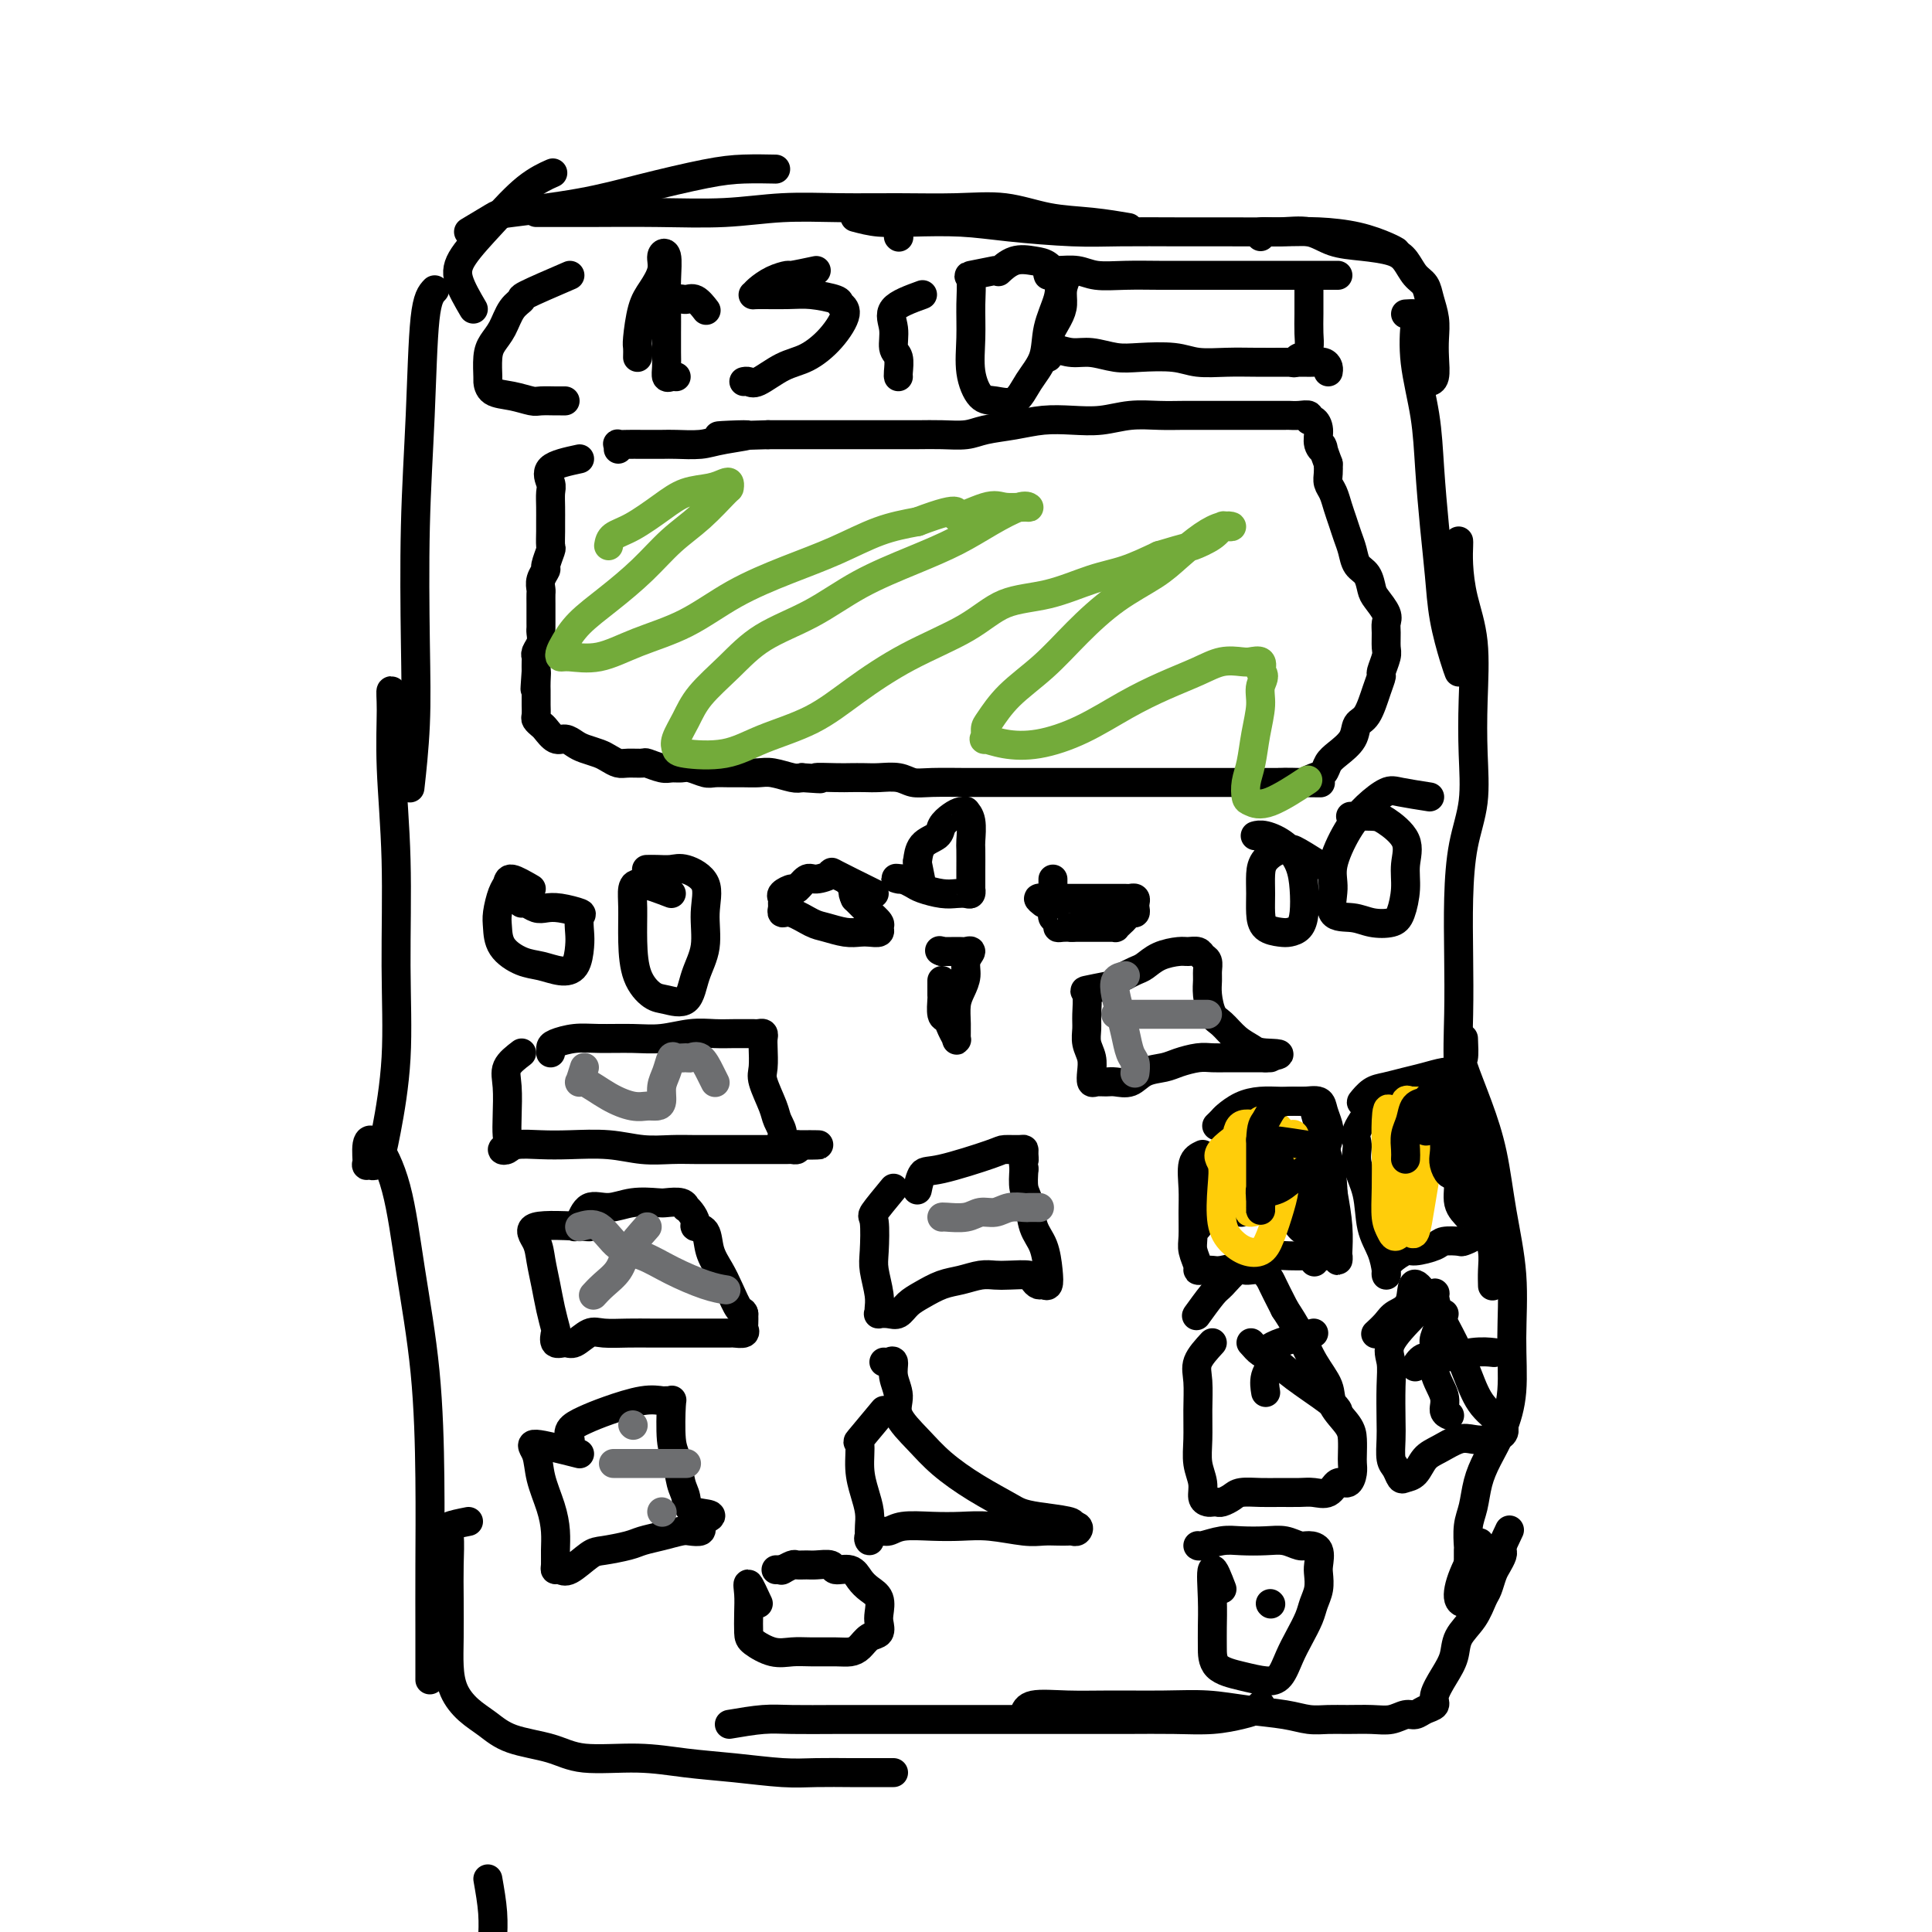 <svg viewBox='0 0 400 400' version='1.1' xmlns='http://www.w3.org/2000/svg' xmlns:xlink='http://www.w3.org/1999/xlink'><g fill='none' stroke='#000000' stroke-width='6' stroke-linecap='round' stroke-linejoin='round'><path d='M90,60c-0.762,0.804 -1.524,1.608 -2,6c-0.476,4.392 -0.667,12.373 -1,20c-0.333,7.627 -0.807,14.900 -1,23c-0.193,8.100 -0.103,17.027 0,24c0.103,6.973 0.220,11.993 0,17c-0.220,5.007 -0.777,10.002 -1,12c-0.223,1.998 -0.111,0.999 0,0'/><path d='M82,158c0.115,-4.141 0.231,-8.283 0,-11c-0.231,-2.717 -0.808,-4.010 -1,-4c-0.192,0.010 0.003,1.324 0,4c-0.003,2.676 -0.203,6.713 0,12c0.203,5.287 0.809,11.824 1,19c0.191,7.176 -0.033,14.990 0,22c0.033,7.010 0.325,13.217 0,19c-0.325,5.783 -1.265,11.144 -2,15c-0.735,3.856 -1.265,6.208 -2,7c-0.735,0.792 -1.677,0.023 -2,0c-0.323,-0.023 -0.029,0.699 0,0c0.029,-0.699 -0.206,-2.821 0,-4c0.206,-1.179 0.854,-1.416 2,0c1.146,1.416 2.790,4.483 4,9c1.210,4.517 1.984,10.483 3,17c1.016,6.517 2.272,13.586 3,21c0.728,7.414 0.927,15.172 1,22c0.073,6.828 0.020,12.727 0,18c-0.020,5.273 -0.005,9.920 0,14c0.005,4.080 0.002,7.594 0,9c-0.002,1.406 -0.001,0.703 0,0'/><path d='M101,389c0.422,2.400 0.844,4.800 1,7c0.156,2.200 0.044,4.200 0,5c-0.044,0.800 -0.022,0.400 0,0'/><path d='M98,64c-1.245,-2.132 -2.491,-4.263 -3,-6c-0.509,-1.737 -0.283,-3.079 1,-5c1.283,-1.921 3.622,-4.422 6,-7c2.378,-2.578 4.794,-5.232 7,-7c2.206,-1.768 4.202,-2.648 5,-3c0.798,-0.352 0.399,-0.176 0,0'/><path d='M97,48c2.004,-1.197 4.008,-2.394 5,-3c0.992,-0.606 0.972,-0.621 4,-1c3.028,-0.379 9.103,-1.121 14,-2c4.897,-0.879 8.616,-1.896 13,-3c4.384,-1.104 9.433,-2.296 13,-3c3.567,-0.704 5.653,-0.920 8,-1c2.347,-0.080 4.956,-0.023 6,0c1.044,0.023 0.522,0.011 0,0'/><path d='M111,44c0.158,-0.002 0.315,-0.004 2,0c1.685,0.004 4.896,0.015 9,0c4.104,-0.015 9.099,-0.057 14,0c4.901,0.057 9.707,0.212 14,0c4.293,-0.212 8.073,-0.791 12,-1c3.927,-0.209 8.000,-0.049 12,0c4.000,0.049 7.929,-0.012 12,0c4.071,0.012 8.286,0.098 12,0c3.714,-0.098 6.926,-0.380 10,0c3.074,0.380 6.010,1.421 9,2c2.990,0.579 6.036,0.694 9,1c2.964,0.306 5.847,0.802 7,1c1.153,0.198 0.577,0.099 0,0'/><path d='M177,45c1.567,0.417 3.133,0.833 5,1c1.867,0.167 4.033,0.083 7,0c2.967,-0.083 6.734,-0.166 10,0c3.266,0.166 6.031,0.580 10,1c3.969,0.420 9.144,0.845 13,1c3.856,0.155 6.394,0.041 10,0c3.606,-0.041 8.279,-0.009 12,0c3.721,0.009 6.488,-0.005 10,0c3.512,0.005 7.768,0.030 11,0c3.232,-0.030 5.441,-0.113 8,0c2.559,0.113 5.470,0.422 8,1c2.530,0.578 4.681,1.425 6,2c1.319,0.575 1.805,0.879 2,1c0.195,0.121 0.097,0.061 0,0'/><path d='M261,49c-0.302,-0.437 -0.603,-0.874 0,-1c0.603,-0.126 2.111,0.060 4,0c1.889,-0.060 4.158,-0.365 6,0c1.842,0.365 3.256,1.400 5,2c1.744,0.600 3.819,0.765 6,1c2.181,0.235 4.468,0.540 6,1c1.532,0.460 2.309,1.074 3,2c0.691,0.926 1.295,2.166 2,3c0.705,0.834 1.509,1.264 2,2c0.491,0.736 0.668,1.777 1,3c0.332,1.223 0.817,2.629 1,4c0.183,1.371 0.063,2.707 0,4c-0.063,1.293 -0.068,2.542 0,4c0.068,1.458 0.211,3.123 0,4c-0.211,0.877 -0.774,0.965 -1,1c-0.226,0.035 -0.113,0.018 0,0'/><path d='M291,65c0.831,-0.055 1.662,-0.110 2,0c0.338,0.110 0.185,0.385 0,2c-0.185,1.615 -0.400,4.571 0,8c0.400,3.429 1.416,7.330 2,11c0.584,3.670 0.737,7.108 1,11c0.263,3.892 0.634,8.238 1,12c0.366,3.762 0.725,6.942 1,10c0.275,3.058 0.465,5.995 1,9c0.535,3.005 1.413,6.078 2,8c0.587,1.922 0.882,2.692 1,3c0.118,0.308 0.059,0.154 0,0'/><path d='M302,112c0.014,0.130 0.028,0.260 0,1c-0.028,0.740 -0.099,2.091 0,4c0.099,1.909 0.368,4.377 1,7c0.632,2.623 1.627,5.400 2,9c0.373,3.600 0.124,8.022 0,12c-0.124,3.978 -0.124,7.511 0,11c0.124,3.489 0.373,6.935 0,10c-0.373,3.065 -1.369,5.750 -2,9c-0.631,3.250 -0.896,7.065 -1,11c-0.104,3.935 -0.045,7.990 0,12c0.045,4.010 0.078,7.975 0,12c-0.078,4.025 -0.266,8.110 0,12c0.266,3.890 0.985,7.587 2,11c1.015,3.413 2.324,6.544 3,10c0.676,3.456 0.717,7.238 1,10c0.283,2.762 0.808,4.503 1,6c0.192,1.497 0.052,2.749 0,4c-0.052,1.251 -0.015,2.500 0,3c0.015,0.500 0.007,0.250 0,0'/><path d='M303,215c0.070,1.646 0.140,3.292 0,4c-0.140,0.708 -0.489,0.480 0,2c0.489,1.520 1.815,4.790 3,8c1.185,3.210 2.228,6.362 3,10c0.772,3.638 1.274,7.763 2,12c0.726,4.237 1.677,8.586 2,13c0.323,4.414 0.017,8.892 0,13c-0.017,4.108 0.256,7.845 0,11c-0.256,3.155 -1.039,5.728 -2,8c-0.961,2.272 -2.100,4.242 -3,6c-0.900,1.758 -1.562,3.305 -2,5c-0.438,1.695 -0.653,3.537 -1,5c-0.347,1.463 -0.825,2.547 -1,4c-0.175,1.453 -0.047,3.276 0,4c0.047,0.724 0.013,0.349 0,1c-0.013,0.651 -0.004,2.329 0,3c0.004,0.671 0.002,0.336 0,0'/><path d='M97,315c-1.691,0.336 -3.381,0.672 -4,1c-0.619,0.328 -0.166,0.649 0,2c0.166,1.351 0.046,3.733 0,6c-0.046,2.267 -0.018,4.420 0,7c0.018,2.580 0.027,5.586 0,8c-0.027,2.414 -0.090,4.236 0,6c0.090,1.764 0.333,3.469 1,5c0.667,1.531 1.758,2.887 3,4c1.242,1.113 2.636,1.982 4,3c1.364,1.018 2.700,2.185 5,3c2.300,0.815 5.566,1.279 8,2c2.434,0.721 4.036,1.700 7,2c2.964,0.300 7.290,-0.077 11,0c3.710,0.077 6.803,0.609 10,1c3.197,0.391 6.496,0.641 10,1c3.504,0.359 7.212,0.828 10,1c2.788,0.172 4.656,0.046 7,0c2.344,-0.046 5.164,-0.012 7,0c1.836,0.012 2.688,0.003 4,0c1.312,-0.003 3.084,-0.001 4,0c0.916,0.001 0.976,0.000 1,0c0.024,-0.000 0.012,-0.000 0,0'/><path d='M151,357c2.494,-0.423 4.988,-0.845 7,-1c2.012,-0.155 3.541,-0.041 6,0c2.459,0.041 5.848,0.011 9,0c3.152,-0.011 6.067,-0.003 9,0c2.933,0.003 5.883,0.001 9,0c3.117,-0.001 6.400,-0.000 10,0c3.600,0.000 7.518,0.001 11,0c3.482,-0.001 6.529,-0.003 10,0c3.471,0.003 7.367,0.012 11,0c3.633,-0.012 7.001,-0.045 10,0c2.999,0.045 5.627,0.170 8,0c2.373,-0.170 4.492,-0.633 6,-1c1.508,-0.367 2.406,-0.637 3,-1c0.594,-0.363 0.884,-0.818 1,-1c0.116,-0.182 0.058,-0.091 0,0'/><path d='M212,355c0.252,-0.846 0.504,-1.692 2,-2c1.496,-0.308 4.234,-0.080 7,0c2.766,0.080 5.558,0.010 9,0c3.442,-0.010 7.533,0.040 11,0c3.467,-0.040 6.310,-0.168 9,0c2.690,0.168 5.225,0.634 8,1c2.775,0.366 5.789,0.634 8,1c2.211,0.366 3.621,0.831 5,1c1.379,0.169 2.729,0.041 4,0c1.271,-0.041 2.462,0.004 4,0c1.538,-0.004 3.423,-0.057 5,0c1.577,0.057 2.847,0.223 4,0c1.153,-0.223 2.188,-0.835 3,-1c0.812,-0.165 1.400,0.116 2,0c0.600,-0.116 1.212,-0.628 2,-1c0.788,-0.372 1.754,-0.605 2,-1c0.246,-0.395 -0.226,-0.951 0,-2c0.226,-1.049 1.149,-2.592 2,-4c0.851,-1.408 1.628,-2.680 2,-4c0.372,-1.320 0.337,-2.689 1,-4c0.663,-1.311 2.023,-2.563 3,-4c0.977,-1.437 1.572,-3.057 2,-4c0.428,-0.943 0.689,-1.208 1,-2c0.311,-0.792 0.672,-2.110 1,-3c0.328,-0.890 0.624,-1.352 1,-2c0.376,-0.648 0.832,-1.482 1,-2c0.168,-0.518 0.048,-0.719 0,-1c-0.048,-0.281 -0.024,-0.640 0,-1'/><path d='M311,320c2.667,-5.667 1.333,-2.833 0,0'/><path d='M304,332c-0.869,-0.036 -1.738,-0.071 -2,-1c-0.262,-0.929 0.083,-2.750 1,-5c0.917,-2.250 2.405,-4.929 3,-6c0.595,-1.071 0.298,-0.536 0,0'/><path d='M120,95c-2.536,0.548 -5.072,1.095 -6,2c-0.928,0.905 -0.249,2.166 0,3c0.249,0.834 0.066,1.240 0,2c-0.066,0.760 -0.017,1.875 0,3c0.017,1.125 0.000,2.260 0,3c-0.000,0.740 0.015,1.087 0,2c-0.015,0.913 -0.060,2.394 0,3c0.060,0.606 0.226,0.337 0,1c-0.226,0.663 -0.845,2.257 -1,3c-0.155,0.743 0.155,0.635 0,1c-0.155,0.365 -0.774,1.202 -1,2c-0.226,0.798 -0.061,1.557 0,2c0.061,0.443 0.016,0.570 0,1c-0.016,0.430 -0.004,1.162 0,2c0.004,0.838 0.001,1.782 0,2c-0.001,0.218 0.001,-0.290 0,0c-0.001,0.290 -0.004,1.377 0,2c0.004,0.623 0.015,0.783 0,1c-0.015,0.217 -0.057,0.491 0,1c0.057,0.509 0.211,1.252 0,2c-0.211,0.748 -0.789,1.499 -1,2c-0.211,0.501 -0.057,0.750 0,1c0.057,0.250 0.016,0.500 0,1c-0.016,0.500 -0.008,1.250 0,2'/><path d='M111,139c-0.464,6.688 -0.124,2.407 0,1c0.124,-1.407 0.034,0.061 0,1c-0.034,0.939 -0.010,1.351 0,2c0.010,0.649 0.006,1.536 0,2c-0.006,0.464 -0.013,0.504 0,1c0.013,0.496 0.048,1.447 0,2c-0.048,0.553 -0.179,0.708 0,1c0.179,0.292 0.667,0.722 1,1c0.333,0.278 0.511,0.403 1,1c0.489,0.597 1.290,1.666 2,2c0.710,0.334 1.331,-0.065 2,0c0.669,0.065 1.387,0.596 2,1c0.613,0.404 1.121,0.683 2,1c0.879,0.317 2.127,0.674 3,1c0.873,0.326 1.370,0.622 2,1c0.630,0.378 1.394,0.837 2,1c0.606,0.163 1.054,0.030 2,0c0.946,-0.030 2.389,0.045 3,0c0.611,-0.045 0.389,-0.209 1,0c0.611,0.209 2.054,0.792 3,1c0.946,0.208 1.393,0.042 2,0c0.607,-0.042 1.373,0.041 2,0c0.627,-0.041 1.115,-0.207 2,0c0.885,0.207 2.166,0.788 3,1c0.834,0.212 1.222,0.056 2,0c0.778,-0.056 1.945,-0.011 3,0c1.055,0.011 1.998,-0.011 3,0c1.002,0.011 2.062,0.054 3,0c0.938,-0.054 1.752,-0.207 3,0c1.248,0.207 2.928,0.773 4,1c1.072,0.227 1.536,0.113 2,0'/><path d='M166,161c6.354,0.464 3.237,0.125 3,0c-0.237,-0.125 2.404,-0.034 4,0c1.596,0.034 2.146,0.013 3,0c0.854,-0.013 2.013,-0.018 3,0c0.987,0.018 1.801,0.057 3,0c1.199,-0.057 2.784,-0.211 4,0c1.216,0.211 2.062,0.789 3,1c0.938,0.211 1.969,0.057 4,0c2.031,-0.057 5.064,-0.015 7,0c1.936,0.015 2.777,0.004 4,0c1.223,-0.004 2.830,-0.001 4,0c1.170,0.001 1.905,0.000 3,0c1.095,-0.000 2.551,-0.000 4,0c1.449,0.000 2.892,0.000 4,0c1.108,-0.000 1.879,-0.000 3,0c1.121,0.000 2.590,0.000 4,0c1.410,-0.000 2.762,-0.000 4,0c1.238,0.000 2.361,0.000 3,0c0.639,-0.000 0.793,-0.000 2,0c1.207,0.000 3.468,0.000 5,0c1.532,-0.000 2.334,-0.000 3,0c0.666,0.000 1.197,0.000 2,0c0.803,-0.000 1.878,-0.000 3,0c1.122,0.000 2.293,0.000 3,0c0.707,-0.000 0.952,-0.000 2,0c1.048,0.000 2.900,0.000 4,0c1.100,-0.000 1.450,-0.000 2,0c0.550,0.000 1.302,0.000 2,0c0.698,-0.000 1.342,-0.000 2,0c0.658,0.000 1.329,0.000 2,0'/><path d='M265,162c15.657,0.158 5.298,0.054 2,0c-3.298,-0.054 0.464,-0.059 2,0c1.536,0.059 0.847,0.182 1,0c0.153,-0.182 1.148,-0.670 2,-1c0.852,-0.330 1.561,-0.501 2,-1c0.439,-0.499 0.607,-1.324 1,-2c0.393,-0.676 1.012,-1.202 2,-2c0.988,-0.798 2.346,-1.867 3,-3c0.654,-1.133 0.605,-2.329 1,-3c0.395,-0.671 1.234,-0.817 2,-2c0.766,-1.183 1.459,-3.404 2,-5c0.541,-1.596 0.930,-2.567 1,-3c0.070,-0.433 -0.178,-0.329 0,-1c0.178,-0.671 0.781,-2.118 1,-3c0.219,-0.882 0.052,-1.199 0,-2c-0.052,-0.801 0.011,-2.086 0,-3c-0.011,-0.914 -0.096,-1.456 0,-2c0.096,-0.544 0.373,-1.089 0,-2c-0.373,-0.911 -1.395,-2.186 -2,-3c-0.605,-0.814 -0.792,-1.165 -1,-2c-0.208,-0.835 -0.437,-2.152 -1,-3c-0.563,-0.848 -1.460,-1.227 -2,-2c-0.540,-0.773 -0.722,-1.940 -1,-3c-0.278,-1.060 -0.653,-2.013 -1,-3c-0.347,-0.987 -0.667,-2.008 -1,-3c-0.333,-0.992 -0.678,-1.957 -1,-3c-0.322,-1.043 -0.623,-2.166 -1,-3c-0.377,-0.834 -0.832,-1.378 -1,-2c-0.168,-0.622 -0.048,-1.320 0,-2c0.048,-0.680 0.024,-1.340 0,-2'/><path d='M275,96c-2.019,-5.454 -1.067,-3.590 -1,-3c0.067,0.590 -0.751,-0.094 -1,-1c-0.249,-0.906 0.071,-2.032 0,-3c-0.071,-0.968 -0.534,-1.776 -1,-2c-0.466,-0.224 -0.934,0.136 -1,0c-0.066,-0.136 0.271,-0.769 0,-1c-0.271,-0.231 -1.149,-0.062 -2,0c-0.851,0.062 -1.675,0.017 -2,0c-0.325,-0.017 -0.151,-0.004 -1,0c-0.849,0.004 -2.722,0.001 -4,0c-1.278,-0.001 -1.960,-0.000 -3,0c-1.040,0.000 -2.436,-0.001 -4,0c-1.564,0.001 -3.295,0.004 -5,0c-1.705,-0.004 -3.385,-0.015 -5,0c-1.615,0.015 -3.165,0.056 -5,0c-1.835,-0.056 -3.955,-0.208 -6,0c-2.045,0.208 -4.014,0.776 -6,1c-1.986,0.224 -3.990,0.102 -6,0c-2.010,-0.102 -4.028,-0.185 -6,0c-1.972,0.185 -3.899,0.638 -6,1c-2.101,0.362 -4.378,0.633 -6,1c-1.622,0.367 -2.590,0.830 -4,1c-1.410,0.170 -3.262,0.045 -5,0c-1.738,-0.045 -3.363,-0.012 -5,0c-1.637,0.012 -3.288,0.003 -5,0c-1.712,-0.003 -3.486,-0.001 -5,0c-1.514,0.001 -2.768,0.000 -4,0c-1.232,-0.000 -2.444,-0.000 -4,0c-1.556,0.000 -3.457,0.000 -5,0c-1.543,-0.000 -2.726,-0.000 -4,0c-1.274,0.000 -2.637,0.000 -4,0'/><path d='M159,90c-17.659,0.574 -7.808,0.010 -5,0c2.808,-0.010 -1.428,0.533 -4,1c-2.572,0.467 -3.479,0.857 -5,1c-1.521,0.143 -3.655,0.039 -5,0c-1.345,-0.039 -1.901,-0.011 -3,0c-1.099,0.011 -2.739,0.007 -4,0c-1.261,-0.007 -2.142,-0.016 -3,0c-0.858,0.016 -1.694,0.056 -2,0c-0.306,-0.056 -0.082,-0.207 0,0c0.082,0.207 0.024,0.774 0,1c-0.024,0.226 -0.012,0.113 0,0'/><path d='M221,57c-0.437,0.993 -0.873,1.985 -1,3c-0.127,1.015 0.057,2.051 0,3c-0.057,0.949 -0.355,1.809 -1,3c-0.645,1.191 -1.637,2.711 -2,4c-0.363,1.289 -0.098,2.347 0,3c0.098,0.653 0.028,0.901 0,1c-0.028,0.099 -0.014,0.050 0,0'/><path d='M217,57c-0.128,-0.431 -0.256,-0.862 0,-1c0.256,-0.138 0.895,0.015 2,0c1.105,-0.015 2.674,-0.200 4,0c1.326,0.200 2.409,0.786 4,1c1.591,0.214 3.691,0.057 6,0c2.309,-0.057 4.826,-0.015 7,0c2.174,0.015 4.006,0.004 6,0c1.994,-0.004 4.152,-0.001 6,0c1.848,0.001 3.387,0.000 5,0c1.613,-0.000 3.301,-0.000 5,0c1.699,0.000 3.411,0.000 5,0c1.589,-0.000 3.056,-0.000 4,0c0.944,0.000 1.363,0.000 2,0c0.637,-0.000 1.490,-0.000 2,0c0.510,0.000 0.676,0.000 1,0c0.324,-0.000 0.807,-0.000 1,0c0.193,0.000 0.097,0.000 0,0'/><path d='M218,72c1.362,0.452 2.723,0.905 4,1c1.277,0.095 2.468,-0.167 4,0c1.532,0.167 3.405,0.763 5,1c1.595,0.237 2.910,0.116 5,0c2.090,-0.116 4.953,-0.227 7,0c2.047,0.227 3.276,0.793 5,1c1.724,0.207 3.942,0.056 6,0c2.058,-0.056 3.955,-0.016 6,0c2.045,0.016 4.236,0.007 6,0c1.764,-0.007 3.100,-0.012 4,0c0.900,0.012 1.366,0.042 2,0c0.634,-0.042 1.438,-0.156 2,0c0.562,0.156 0.882,0.580 1,1c0.118,0.420 0.034,0.834 0,1c-0.034,0.166 -0.017,0.083 0,0'/><path d='M271,59c0.000,0.796 0.001,1.592 0,2c-0.001,0.408 -0.003,0.429 0,1c0.003,0.571 0.012,1.693 0,3c-0.012,1.307 -0.045,2.799 0,4c0.045,1.201 0.170,2.112 0,3c-0.170,0.888 -0.633,1.754 -1,2c-0.367,0.246 -0.637,-0.126 -1,0c-0.363,0.126 -0.818,0.750 -1,1c-0.182,0.250 -0.091,0.125 0,0'/><path d='M118,57c-3.739,1.611 -7.478,3.222 -9,4c-1.522,0.778 -0.828,0.724 -1,1c-0.172,0.276 -1.209,0.884 -2,2c-0.791,1.116 -1.337,2.742 -2,4c-0.663,1.258 -1.445,2.148 -2,3c-0.555,0.852 -0.883,1.667 -1,3c-0.117,1.333 -0.021,3.184 0,4c0.021,0.816 -0.032,0.597 0,1c0.032,0.403 0.149,1.429 1,2c0.851,0.571 2.437,0.689 4,1c1.563,0.311 3.102,0.815 4,1c0.898,0.185 1.155,0.049 2,0c0.845,-0.049 2.278,-0.013 3,0c0.722,0.013 0.733,0.004 1,0c0.267,-0.004 0.791,-0.001 1,0c0.209,0.001 0.105,0.001 0,0'/><path d='M132,74c0.019,-0.775 0.037,-1.551 0,-2c-0.037,-0.449 -0.130,-0.572 0,-2c0.130,-1.428 0.484,-4.162 1,-6c0.516,-1.838 1.196,-2.780 2,-4c0.804,-1.220 1.732,-2.719 2,-4c0.268,-1.281 -0.124,-2.346 0,-3c0.124,-0.654 0.765,-0.899 1,0c0.235,0.899 0.063,2.940 0,5c-0.063,2.060 -0.018,4.139 0,6c0.018,1.861 0.008,3.504 0,5c-0.008,1.496 -0.012,2.846 0,4c0.012,1.154 0.042,2.113 0,3c-0.042,0.887 -0.156,1.702 0,2c0.156,0.298 0.580,0.080 1,0c0.420,-0.080 0.834,-0.023 1,0c0.166,0.023 0.083,0.011 0,0'/><path d='M137,64c1.086,-0.861 2.172,-1.722 3,-2c0.828,-0.278 1.397,0.029 2,0c0.603,-0.029 1.239,-0.392 2,0c0.761,0.392 1.646,1.541 2,2c0.354,0.459 0.177,0.230 0,0'/><path d='M169,56c-2.069,0.439 -4.137,0.878 -5,1c-0.863,0.122 -0.520,-0.072 -1,0c-0.480,0.072 -1.784,0.412 -3,1c-1.216,0.588 -2.344,1.425 -3,2c-0.656,0.575 -0.841,0.889 -1,1c-0.159,0.111 -0.293,0.018 1,0c1.293,-0.018 4.012,0.037 6,0c1.988,-0.037 3.243,-0.167 5,0c1.757,0.167 4.015,0.629 5,1c0.985,0.371 0.698,0.650 1,1c0.302,0.350 1.192,0.770 1,2c-0.192,1.230 -1.466,3.268 -3,5c-1.534,1.732 -3.329,3.158 -5,4c-1.671,0.842 -3.218,1.101 -5,2c-1.782,0.899 -3.797,2.437 -5,3c-1.203,0.563 -1.593,0.152 -2,0c-0.407,-0.152 -0.831,-0.043 -1,0c-0.169,0.043 -0.085,0.022 0,0'/><path d='M191,61c-2.544,0.926 -5.088,1.852 -6,3c-0.912,1.148 -0.192,2.518 0,4c0.192,1.482 -0.145,3.077 0,4c0.145,0.923 0.771,1.175 1,2c0.229,0.825 0.062,2.222 0,3c-0.062,0.778 -0.018,0.937 0,1c0.018,0.063 0.009,0.032 0,0'/><path d='M186,49c0.000,0.000 0.100,0.100 0.1,0.1'/><path d='M206,56c-2.114,0.417 -4.228,0.833 -5,1c-0.772,0.167 -0.201,0.083 0,1c0.201,0.917 0.034,2.833 0,5c-0.034,2.167 0.067,4.584 0,7c-0.067,2.416 -0.300,4.832 0,7c0.300,2.168 1.135,4.087 2,5c0.865,0.913 1.761,0.819 3,1c1.239,0.181 2.823,0.635 4,0c1.177,-0.635 1.949,-2.361 3,-4c1.051,-1.639 2.381,-3.192 3,-5c0.619,-1.808 0.526,-3.871 1,-6c0.474,-2.129 1.516,-4.324 2,-6c0.484,-1.676 0.409,-2.834 0,-4c-0.409,-1.166 -1.154,-2.340 -2,-3c-0.846,-0.660 -1.794,-0.806 -3,-1c-1.206,-0.194 -2.671,-0.437 -4,0c-1.329,0.437 -2.523,1.553 -3,2c-0.477,0.447 -0.239,0.223 0,0'/><path d='M191,184c-0.415,-2.078 -0.831,-4.156 -1,-5c-0.169,-0.844 -0.092,-0.453 0,-1c0.092,-0.547 0.199,-2.031 1,-3c0.801,-0.969 2.296,-1.422 3,-2c0.704,-0.578 0.619,-1.280 1,-2c0.381,-0.720 1.230,-1.457 2,-2c0.770,-0.543 1.460,-0.892 2,-1c0.540,-0.108 0.929,0.024 1,0c0.071,-0.024 -0.177,-0.203 0,0c0.177,0.203 0.780,0.788 1,2c0.220,1.212 0.059,3.051 0,4c-0.059,0.949 -0.016,1.010 0,2c0.016,0.990 0.005,2.910 0,4c-0.005,1.090 -0.004,1.350 0,2c0.004,0.650 0.010,1.691 0,2c-0.010,0.309 -0.035,-0.112 0,0c0.035,0.112 0.129,0.759 0,1c-0.129,0.241 -0.482,0.076 -1,0c-0.518,-0.076 -1.202,-0.062 -2,0c-0.798,0.062 -1.709,0.171 -3,0c-1.291,-0.171 -2.963,-0.623 -4,-1c-1.037,-0.377 -1.439,-0.679 -2,-1c-0.561,-0.321 -1.280,-0.660 -2,-1'/><path d='M187,182c-2.400,-0.311 -1.400,-0.089 -1,0c0.400,0.089 0.200,0.044 0,0'/><path d='M181,185c-3.347,-1.656 -6.694,-3.312 -8,-4c-1.306,-0.688 -0.572,-0.410 -1,0c-0.428,0.410 -2.017,0.950 -3,1c-0.983,0.050 -1.360,-0.390 -2,0c-0.640,0.390 -1.545,1.610 -2,2c-0.455,0.390 -0.461,-0.051 -1,0c-0.539,0.051 -1.610,0.592 -2,1c-0.390,0.408 -0.101,0.682 0,1c0.101,0.318 0.012,0.681 0,1c-0.012,0.319 0.054,0.596 0,1c-0.054,0.404 -0.226,0.935 0,1c0.226,0.065 0.851,-0.336 2,0c1.149,0.336 2.821,1.410 4,2c1.179,0.590 1.865,0.695 3,1c1.135,0.305 2.720,0.811 4,1c1.280,0.189 2.254,0.063 3,0c0.746,-0.063 1.265,-0.062 2,0c0.735,0.062 1.687,0.186 2,0c0.313,-0.186 -0.013,-0.682 0,-1c0.013,-0.318 0.364,-0.456 0,-1c-0.364,-0.544 -1.444,-1.493 -2,-2c-0.556,-0.507 -0.587,-0.574 -1,-1c-0.413,-0.426 -1.206,-1.213 -2,-2'/><path d='M177,186c-0.789,-1.552 -0.263,-1.931 0,-2c0.263,-0.069 0.263,0.174 0,0c-0.263,-0.174 -0.789,-0.764 -1,-1c-0.211,-0.236 -0.105,-0.118 0,0'/><path d='M195,203c-0.007,1.241 -0.013,2.482 0,3c0.013,0.518 0.046,0.314 0,1c-0.046,0.686 -0.170,2.263 0,3c0.170,0.737 0.634,0.634 1,1c0.366,0.366 0.633,1.199 1,2c0.367,0.801 0.833,1.568 1,2c0.167,0.432 0.035,0.527 0,0c-0.035,-0.527 0.028,-1.678 0,-3c-0.028,-1.322 -0.146,-2.817 0,-4c0.146,-1.183 0.558,-2.054 1,-3c0.442,-0.946 0.915,-1.966 1,-3c0.085,-1.034 -0.219,-2.081 0,-3c0.219,-0.919 0.959,-1.710 1,-2c0.041,-0.290 -0.619,-0.078 -1,0c-0.381,0.078 -0.484,0.021 -1,0c-0.516,-0.021 -1.447,-0.006 -2,0c-0.553,0.006 -0.730,0.002 -1,0c-0.270,-0.002 -0.635,-0.001 -1,0'/><path d='M195,197c-0.833,-0.333 -0.417,-0.167 0,0'/><path d='M216,187c-0.539,-0.423 -1.078,-0.845 -1,-1c0.078,-0.155 0.773,-0.041 2,0c1.227,0.041 2.986,0.011 4,0c1.014,-0.011 1.284,-0.003 2,0c0.716,0.003 1.879,0.001 3,0c1.121,-0.001 2.199,-0.001 3,0c0.801,0.001 1.325,0.003 2,0c0.675,-0.003 1.501,-0.012 2,0c0.499,0.012 0.670,0.046 1,0c0.330,-0.046 0.817,-0.171 1,0c0.183,0.171 0.060,0.637 0,1c-0.060,0.363 -0.057,0.622 0,1c0.057,0.378 0.169,0.876 0,1c-0.169,0.124 -0.619,-0.124 -1,0c-0.381,0.124 -0.693,0.622 -1,1c-0.307,0.378 -0.610,0.637 -1,1c-0.390,0.363 -0.867,0.829 -1,1c-0.133,0.171 0.078,0.046 0,0c-0.078,-0.046 -0.443,-0.012 -1,0c-0.557,0.012 -1.304,0.003 -2,0c-0.696,-0.003 -1.341,-0.001 -2,0c-0.659,0.001 -1.331,0.000 -2,0c-0.669,-0.000 -1.334,-0.000 -2,0'/><path d='M222,192c-1.288,0.003 -0.009,0.012 0,0c0.009,-0.012 -1.251,-0.045 -2,0c-0.749,0.045 -0.985,0.167 -1,0c-0.015,-0.167 0.192,-0.625 0,-1c-0.192,-0.375 -0.784,-0.668 -1,-1c-0.216,-0.332 -0.058,-0.705 0,-1c0.058,-0.295 0.016,-0.514 0,-1c-0.016,-0.486 -0.004,-1.241 0,-2c0.004,-0.759 0.001,-1.523 0,-2c-0.001,-0.477 -0.000,-0.667 0,-1c0.000,-0.333 0.000,-0.809 0,-1c-0.000,-0.191 -0.000,-0.095 0,0'/><path d='M110,184c-1.600,-0.926 -3.199,-1.851 -4,-2c-0.801,-0.149 -0.802,0.480 -1,1c-0.198,0.520 -0.591,0.931 -1,2c-0.409,1.069 -0.834,2.797 -1,4c-0.166,1.203 -0.075,1.881 0,3c0.075,1.119 0.132,2.678 1,4c0.868,1.322 2.548,2.408 4,3c1.452,0.592 2.676,0.690 4,1c1.324,0.310 2.746,0.833 4,1c1.254,0.167 2.339,-0.021 3,-1c0.661,-0.979 0.897,-2.749 1,-4c0.103,-1.251 0.074,-1.982 0,-3c-0.074,-1.018 -0.194,-2.324 0,-3c0.194,-0.676 0.700,-0.721 0,-1c-0.700,-0.279 -2.608,-0.793 -4,-1c-1.392,-0.207 -2.268,-0.108 -3,0c-0.732,0.108 -1.320,0.225 -2,0c-0.680,-0.225 -1.452,-0.791 -2,-1c-0.548,-0.209 -0.871,-0.060 -1,0c-0.129,0.060 -0.065,0.030 0,0'/><path d='M139,185c-2.309,-0.881 -4.617,-1.762 -6,-2c-1.383,-0.238 -1.839,0.167 -2,1c-0.161,0.833 -0.025,2.093 0,4c0.025,1.907 -0.060,4.462 0,7c0.060,2.538 0.267,5.058 1,7c0.733,1.942 1.994,3.306 3,4c1.006,0.694 1.757,0.719 3,1c1.243,0.281 2.977,0.820 4,0c1.023,-0.820 1.333,-2.998 2,-5c0.667,-2.002 1.690,-3.829 2,-6c0.310,-2.171 -0.094,-4.687 0,-7c0.094,-2.313 0.687,-4.424 0,-6c-0.687,-1.576 -2.654,-2.619 -4,-3c-1.346,-0.381 -2.072,-0.102 -3,0c-0.928,0.102 -2.057,0.028 -3,0c-0.943,-0.028 -1.698,-0.008 -2,0c-0.302,0.008 -0.151,0.004 0,0'/><path d='M273,179c-2.038,-1.279 -4.077,-2.559 -5,-3c-0.923,-0.441 -0.731,-0.044 -1,0c-0.269,0.044 -1.001,-0.267 -2,0c-0.999,0.267 -2.267,1.111 -3,2c-0.733,0.889 -0.933,1.821 -1,3c-0.067,1.179 -0.002,2.604 0,4c0.002,1.396 -0.060,2.765 0,4c0.060,1.235 0.240,2.338 1,3c0.760,0.662 2.099,0.884 3,1c0.901,0.116 1.364,0.124 2,0c0.636,-0.124 1.445,-0.382 2,-1c0.555,-0.618 0.857,-1.595 1,-3c0.143,-1.405 0.126,-3.238 0,-5c-0.126,-1.762 -0.360,-3.453 -1,-5c-0.640,-1.547 -1.687,-2.951 -3,-4c-1.313,-1.049 -2.892,-1.744 -4,-2c-1.108,-0.256 -1.745,-0.073 -2,0c-0.255,0.073 -0.127,0.037 0,0'/><path d='M296,165c-2.292,-0.359 -4.583,-0.718 -6,-1c-1.417,-0.282 -1.958,-0.486 -3,0c-1.042,0.486 -2.584,1.661 -4,3c-1.416,1.339 -2.707,2.841 -4,5c-1.293,2.159 -2.587,4.974 -3,7c-0.413,2.026 0.057,3.262 0,5c-0.057,1.738 -0.639,3.979 0,5c0.639,1.021 2.501,0.823 4,1c1.499,0.177 2.635,0.730 4,1c1.365,0.270 2.958,0.257 4,0c1.042,-0.257 1.534,-0.759 2,-2c0.466,-1.241 0.906,-3.222 1,-5c0.094,-1.778 -0.158,-3.352 0,-5c0.158,-1.648 0.725,-3.370 0,-5c-0.725,-1.630 -2.744,-3.169 -4,-4c-1.256,-0.831 -1.749,-0.955 -3,-1c-1.251,-0.045 -3.260,-0.012 -4,0c-0.740,0.012 -0.211,0.003 0,0c0.211,-0.003 0.106,-0.002 0,0'/><path d='M108,218c-1.267,0.968 -2.534,1.937 -3,3c-0.466,1.063 -0.129,2.222 0,4c0.129,1.778 0.052,4.176 0,6c-0.052,1.824 -0.077,3.073 0,4c0.077,0.927 0.256,1.530 0,2c-0.256,0.470 -0.946,0.806 -1,1c-0.054,0.194 0.528,0.247 1,0c0.472,-0.247 0.834,-0.795 2,-1c1.166,-0.205 3.136,-0.069 5,0c1.864,0.069 3.620,0.071 6,0c2.380,-0.071 5.382,-0.215 8,0c2.618,0.215 4.853,0.790 7,1c2.147,0.210 4.206,0.056 6,0c1.794,-0.056 3.323,-0.015 5,0c1.677,0.015 3.504,0.004 5,0c1.496,-0.004 2.663,-0.001 4,0c1.337,0.001 2.845,0.001 4,0c1.155,-0.001 1.956,-0.003 3,0c1.044,0.003 2.331,0.011 3,0c0.669,-0.011 0.718,-0.041 1,0c0.282,0.041 0.795,0.155 1,0c0.205,-0.155 0.103,-0.577 0,-1'/><path d='M165,237c9.317,-0.074 2.111,0.240 -1,0c-3.111,-0.240 -2.126,-1.035 -2,-2c0.126,-0.965 -0.607,-2.100 -1,-3c-0.393,-0.900 -0.445,-1.564 -1,-3c-0.555,-1.436 -1.612,-3.642 -2,-5c-0.388,-1.358 -0.107,-1.866 0,-3c0.107,-1.134 0.039,-2.892 0,-4c-0.039,-1.108 -0.051,-1.565 0,-2c0.051,-0.435 0.163,-0.849 0,-1c-0.163,-0.151 -0.601,-0.040 -1,0c-0.399,0.040 -0.758,0.010 -1,0c-0.242,-0.010 -0.366,0.001 -1,0c-0.634,-0.001 -1.776,-0.014 -3,0c-1.224,0.014 -2.529,0.057 -4,0c-1.471,-0.057 -3.109,-0.212 -5,0c-1.891,0.212 -4.034,0.792 -6,1c-1.966,0.208 -3.756,0.044 -6,0c-2.244,-0.044 -4.941,0.030 -7,0c-2.059,-0.030 -3.480,-0.166 -5,0c-1.520,0.166 -3.139,0.632 -4,1c-0.861,0.368 -0.962,0.638 -1,1c-0.038,0.362 -0.011,0.818 0,1c0.011,0.182 0.005,0.091 0,0'/><path d='M249,239c-0.846,0.395 -1.692,0.790 -2,2c-0.308,1.210 -0.079,3.235 0,5c0.079,1.765 0.006,3.272 0,5c-0.006,1.728 0.053,3.679 0,5c-0.053,1.321 -0.218,2.014 0,3c0.218,0.986 0.819,2.265 1,3c0.181,0.735 -0.058,0.926 0,1c0.058,0.074 0.413,0.031 1,0c0.587,-0.031 1.405,-0.051 2,0c0.595,0.051 0.967,0.171 2,0c1.033,-0.171 2.727,-0.634 4,-1c1.273,-0.366 2.126,-0.634 3,-1c0.874,-0.366 1.769,-0.830 3,-1c1.231,-0.170 2.798,-0.046 4,0c1.202,0.046 2.038,0.013 3,0c0.962,-0.013 2.051,-0.005 3,0c0.949,0.005 1.757,0.006 2,0c0.243,-0.006 -0.078,-0.019 0,0c0.078,0.019 0.557,0.072 1,0c0.443,-0.072 0.852,-0.267 1,0c0.148,0.267 0.037,0.997 0,1c-0.037,0.003 0.000,-0.721 0,-1c-0.000,-0.279 -0.039,-0.114 0,-1c0.039,-0.886 0.154,-2.825 0,-5c-0.154,-2.175 -0.577,-4.588 -1,-7'/><path d='M276,247c-0.122,-3.232 -0.428,-4.814 -1,-7c-0.572,-2.186 -1.409,-4.978 -2,-7c-0.591,-2.022 -0.934,-3.274 -1,-4c-0.066,-0.726 0.146,-0.926 0,-1c-0.146,-0.074 -0.650,-0.020 -1,0c-0.350,0.020 -0.547,0.007 -1,0c-0.453,-0.007 -1.161,-0.009 -2,0c-0.839,0.009 -1.807,0.030 -3,0c-1.193,-0.030 -2.611,-0.109 -4,0c-1.389,0.109 -2.751,0.408 -4,1c-1.249,0.592 -2.386,1.478 -3,2c-0.614,0.522 -0.704,0.679 -1,1c-0.296,0.321 -0.799,0.806 -1,1c-0.201,0.194 -0.101,0.097 0,0'/><path d='M285,228c-1.706,2.282 -3.411,4.563 -4,6c-0.589,1.437 -0.060,2.028 0,3c0.060,0.972 -0.348,2.323 0,4c0.348,1.677 1.452,3.679 2,6c0.548,2.321 0.539,4.959 1,7c0.461,2.041 1.393,3.484 2,5c0.607,1.516 0.891,3.106 1,4c0.109,0.894 0.043,1.091 0,1c-0.043,-0.091 -0.064,-0.472 0,-1c0.064,-0.528 0.214,-1.203 1,-2c0.786,-0.797 2.207,-1.716 3,-2c0.793,-0.284 0.957,0.068 2,0c1.043,-0.068 2.967,-0.557 4,-1c1.033,-0.443 1.177,-0.840 2,-1c0.823,-0.160 2.326,-0.084 3,0c0.674,0.084 0.519,0.175 1,0c0.481,-0.175 1.599,-0.614 2,-1c0.401,-0.386 0.084,-0.717 0,-1c-0.084,-0.283 0.065,-0.519 0,-1c-0.065,-0.481 -0.343,-1.209 -1,-2c-0.657,-0.791 -1.693,-1.646 -2,-3c-0.307,-1.354 0.113,-3.208 0,-5c-0.113,-1.792 -0.761,-3.521 -1,-5c-0.239,-1.479 -0.068,-2.708 0,-4c0.068,-1.292 0.034,-2.646 0,-4'/><path d='M301,231c-0.624,-4.393 -0.184,-2.876 0,-3c0.184,-0.124 0.112,-1.891 0,-3c-0.112,-1.109 -0.262,-1.562 0,-2c0.262,-0.438 0.938,-0.861 1,-1c0.062,-0.139 -0.490,0.004 -1,0c-0.510,-0.004 -0.979,-0.157 -2,0c-1.021,0.157 -2.593,0.624 -4,1c-1.407,0.376 -2.650,0.661 -4,1c-1.350,0.339 -2.806,0.732 -4,1c-1.194,0.268 -2.124,0.412 -3,1c-0.876,0.588 -1.697,1.620 -2,2c-0.303,0.380 -0.086,0.109 0,0c0.086,-0.109 0.043,-0.054 0,0'/><path d='M230,204c-2.114,0.412 -4.228,0.823 -5,1c-0.772,0.177 -0.203,0.119 0,1c0.203,0.881 0.041,2.701 0,4c-0.041,1.299 0.041,2.079 0,3c-0.041,0.921 -0.205,1.984 0,3c0.205,1.016 0.779,1.985 1,3c0.221,1.015 0.089,2.075 0,3c-0.089,0.925 -0.134,1.714 0,2c0.134,0.286 0.446,0.070 1,0c0.554,-0.070 1.349,0.006 2,0c0.651,-0.006 1.159,-0.096 2,0c0.841,0.096 2.014,0.376 3,0c0.986,-0.376 1.786,-1.407 3,-2c1.214,-0.593 2.842,-0.747 4,-1c1.158,-0.253 1.847,-0.604 3,-1c1.153,-0.396 2.770,-0.838 4,-1c1.230,-0.162 2.073,-0.043 3,0c0.927,0.043 1.937,0.012 3,0c1.063,-0.012 2.179,-0.003 3,0c0.821,0.003 1.349,0.001 2,0c0.651,-0.001 1.426,-0.000 2,0c0.574,0.000 0.948,0.000 1,0c0.052,-0.000 -0.217,-0.000 0,0c0.217,0.000 0.919,0.000 1,0c0.081,-0.000 -0.460,-0.000 -1,0'/><path d='M262,219c5.249,-0.960 1.873,-0.860 0,-1c-1.873,-0.140 -2.243,-0.519 -3,-1c-0.757,-0.481 -1.902,-1.063 -3,-2c-1.098,-0.937 -2.151,-2.229 -3,-3c-0.849,-0.771 -1.495,-1.023 -2,-2c-0.505,-0.977 -0.871,-2.681 -1,-4c-0.129,-1.319 -0.023,-2.252 0,-3c0.023,-0.748 -0.039,-1.311 0,-2c0.039,-0.689 0.178,-1.506 0,-2c-0.178,-0.494 -0.673,-0.666 -1,-1c-0.327,-0.334 -0.486,-0.829 -1,-1c-0.514,-0.171 -1.383,-0.019 -2,0c-0.617,0.019 -0.982,-0.096 -2,0c-1.018,0.096 -2.690,0.404 -4,1c-1.310,0.596 -2.258,1.479 -3,2c-0.742,0.521 -1.277,0.679 -2,1c-0.723,0.321 -1.635,0.806 -2,1c-0.365,0.194 -0.182,0.097 0,0'/><path d='M122,254c-4.625,-0.250 -9.251,-0.501 -11,0c-1.749,0.501 -0.623,1.753 0,3c0.623,1.247 0.742,2.490 1,4c0.258,1.510 0.656,3.288 1,5c0.344,1.712 0.634,3.358 1,5c0.366,1.642 0.807,3.279 1,4c0.193,0.721 0.138,0.525 0,1c-0.138,0.475 -0.359,1.619 0,2c0.359,0.381 1.298,-0.003 2,0c0.702,0.003 1.166,0.393 2,0c0.834,-0.393 2.039,-1.569 3,-2c0.961,-0.431 1.677,-0.115 3,0c1.323,0.115 3.253,0.031 5,0c1.747,-0.031 3.312,-0.008 5,0c1.688,0.008 3.498,0.002 5,0c1.502,-0.002 2.697,0.000 4,0c1.303,-0.000 2.713,-0.003 4,0c1.287,0.003 2.450,0.013 3,0c0.550,-0.013 0.487,-0.048 1,0c0.513,0.048 1.601,0.178 2,0c0.399,-0.178 0.107,-0.663 0,-1c-0.107,-0.337 -0.031,-0.525 0,-1c0.031,-0.475 0.015,-1.238 0,-2'/><path d='M154,272c-0.129,-0.655 -0.453,-0.291 -1,-1c-0.547,-0.709 -1.317,-2.491 -2,-4c-0.683,-1.509 -1.278,-2.746 -2,-4c-0.722,-1.254 -1.569,-2.524 -2,-4c-0.431,-1.476 -0.445,-3.156 -1,-4c-0.555,-0.844 -1.651,-0.852 -2,-1c-0.349,-0.148 0.049,-0.436 0,-1c-0.049,-0.564 -0.545,-1.405 -1,-2c-0.455,-0.595 -0.868,-0.944 -1,-1c-0.132,-0.056 0.016,0.180 0,0c-0.016,-0.180 -0.198,-0.776 -1,-1c-0.802,-0.224 -2.224,-0.077 -3,0c-0.776,0.077 -0.904,0.083 -2,0c-1.096,-0.083 -3.159,-0.257 -5,0c-1.841,0.257 -3.460,0.945 -5,1c-1.540,0.055 -3.000,-0.521 -4,0c-1.000,0.521 -1.538,2.140 -2,3c-0.462,0.860 -0.846,0.960 -1,1c-0.154,0.040 -0.077,0.020 0,0'/><path d='M185,246c-1.688,2.046 -3.377,4.091 -4,5c-0.623,0.909 -0.181,0.681 0,2c0.181,1.319 0.102,4.185 0,6c-0.102,1.815 -0.225,2.577 0,4c0.225,1.423 0.798,3.505 1,5c0.202,1.495 0.032,2.402 0,3c-0.032,0.598 0.074,0.886 0,1c-0.074,0.114 -0.327,0.053 0,0c0.327,-0.053 1.234,-0.098 2,0c0.766,0.098 1.390,0.339 2,0c0.610,-0.339 1.206,-1.257 2,-2c0.794,-0.743 1.788,-1.309 3,-2c1.212,-0.691 2.644,-1.505 4,-2c1.356,-0.495 2.637,-0.669 4,-1c1.363,-0.331 2.809,-0.818 4,-1c1.191,-0.182 2.126,-0.059 3,0c0.874,0.059 1.687,0.054 3,0c1.313,-0.054 3.126,-0.156 4,0c0.874,0.156 0.809,0.571 1,1c0.191,0.429 0.638,0.873 1,1c0.362,0.127 0.640,-0.064 1,0c0.360,0.064 0.801,0.382 1,0c0.199,-0.382 0.155,-1.466 0,-3c-0.155,-1.534 -0.420,-3.519 -1,-5c-0.580,-1.481 -1.475,-2.459 -2,-4c-0.525,-1.541 -0.680,-3.646 -1,-5c-0.320,-1.354 -0.806,-1.958 -1,-3c-0.194,-1.042 -0.097,-2.521 0,-4'/><path d='M212,242c-0.463,-4.121 -0.121,-2.425 0,-2c0.121,0.425 0.020,-0.421 0,-1c-0.020,-0.579 0.041,-0.890 0,-1c-0.041,-0.110 -0.186,-0.018 -1,0c-0.814,0.018 -2.299,-0.037 -3,0c-0.701,0.037 -0.619,0.164 -3,1c-2.381,0.836 -7.226,2.379 -10,3c-2.774,0.621 -3.478,0.321 -4,1c-0.522,0.679 -0.864,2.337 -1,3c-0.136,0.663 -0.068,0.332 0,0'/><path d='M120,301c-3.788,-0.960 -7.575,-1.920 -9,-2c-1.425,-0.080 -0.487,0.719 0,2c0.487,1.281 0.523,3.043 1,5c0.477,1.957 1.395,4.108 2,6c0.605,1.892 0.897,3.525 1,5c0.103,1.475 0.018,2.790 0,4c-0.018,1.210 0.033,2.314 0,3c-0.033,0.686 -0.149,0.955 0,1c0.149,0.045 0.564,-0.135 1,0c0.436,0.135 0.892,0.583 2,0c1.108,-0.583 2.869,-2.197 4,-3c1.131,-0.803 1.633,-0.793 3,-1c1.367,-0.207 3.597,-0.630 5,-1c1.403,-0.370 1.977,-0.687 3,-1c1.023,-0.313 2.495,-0.623 4,-1c1.505,-0.377 3.044,-0.822 4,-1c0.956,-0.178 1.328,-0.089 2,0c0.672,0.089 1.642,0.178 2,0c0.358,-0.178 0.102,-0.622 0,-1c-0.102,-0.378 -0.051,-0.689 0,-1'/><path d='M145,315c4.523,-1.693 0.830,-1.425 -1,-2c-1.830,-0.575 -1.797,-1.994 -2,-3c-0.203,-1.006 -0.642,-1.600 -1,-3c-0.358,-1.400 -0.635,-3.605 -1,-5c-0.365,-1.395 -0.817,-1.981 -1,-4c-0.183,-2.019 -0.097,-5.471 0,-7c0.097,-1.529 0.204,-1.136 0,-1c-0.204,0.136 -0.718,0.014 -1,0c-0.282,-0.014 -0.332,0.079 -1,0c-0.668,-0.079 -1.955,-0.329 -4,0c-2.045,0.329 -4.849,1.237 -7,2c-2.151,0.763 -3.649,1.380 -5,2c-1.351,0.620 -2.556,1.244 -3,2c-0.444,0.756 -0.127,1.645 0,2c0.127,0.355 0.063,0.178 0,0'/><path d='M183,292c-2.119,2.541 -4.238,5.082 -5,6c-0.762,0.918 -0.166,0.213 0,1c0.166,0.787 -0.099,3.065 0,5c0.099,1.935 0.563,3.528 1,5c0.437,1.472 0.848,2.822 1,4c0.152,1.178 0.047,2.182 0,3c-0.047,0.818 -0.035,1.450 0,2c0.035,0.550 0.093,1.019 0,1c-0.093,-0.019 -0.337,-0.527 0,-1c0.337,-0.473 1.253,-0.911 2,-1c0.747,-0.089 1.323,0.171 2,0c0.677,-0.171 1.455,-0.774 3,-1c1.545,-0.226 3.859,-0.075 6,0c2.141,0.075 4.110,0.073 6,0c1.890,-0.073 3.700,-0.216 6,0c2.300,0.216 5.088,0.790 7,1c1.912,0.210 2.946,0.057 4,0c1.054,-0.057 2.127,-0.019 3,0c0.873,0.019 1.546,0.019 2,0c0.454,-0.019 0.689,-0.057 1,0c0.311,0.057 0.699,0.208 1,0c0.301,-0.208 0.515,-0.774 0,-1c-0.515,-0.226 -1.757,-0.113 -3,0'/><path d='M220,316c5.332,-0.844 -1.339,-1.452 -5,-2c-3.661,-0.548 -4.313,-1.034 -6,-2c-1.687,-0.966 -4.409,-2.410 -7,-4c-2.591,-1.590 -5.052,-3.324 -7,-5c-1.948,-1.676 -3.383,-3.294 -5,-5c-1.617,-1.706 -3.417,-3.501 -4,-5c-0.583,-1.499 0.050,-2.703 0,-4c-0.050,-1.297 -0.784,-2.687 -1,-4c-0.216,-1.313 0.086,-2.548 0,-3c-0.086,-0.452 -0.562,-0.122 -1,0c-0.438,0.122 -0.840,0.035 -1,0c-0.160,-0.035 -0.080,-0.017 0,0'/><path d='M251,278c-1.269,1.380 -2.537,2.760 -3,4c-0.463,1.240 -0.120,2.341 0,4c0.120,1.659 0.017,3.877 0,6c-0.017,2.123 0.051,4.152 0,6c-0.051,1.848 -0.221,3.514 0,5c0.221,1.486 0.833,2.790 1,4c0.167,1.210 -0.111,2.325 0,3c0.111,0.675 0.610,0.910 1,1c0.390,0.090 0.669,0.034 1,0c0.331,-0.034 0.714,-0.048 1,0c0.286,0.048 0.477,0.156 1,0c0.523,-0.156 1.379,-0.578 2,-1c0.621,-0.422 1.009,-0.846 2,-1c0.991,-0.154 2.587,-0.039 4,0c1.413,0.039 2.643,0.003 4,0c1.357,-0.003 2.839,0.029 4,0c1.161,-0.029 1.999,-0.119 3,0c1.001,0.119 2.163,0.446 3,0c0.837,-0.446 1.349,-1.666 2,-2c0.651,-0.334 1.443,0.217 2,0c0.557,-0.217 0.881,-1.201 1,-2c0.119,-0.799 0.035,-1.413 0,-2c-0.035,-0.587 -0.021,-1.146 0,-2c0.021,-0.854 0.049,-2.004 0,-3c-0.049,-0.996 -0.176,-1.837 -1,-3c-0.824,-1.163 -2.345,-2.649 -3,-4c-0.655,-1.351 -0.444,-2.568 -1,-4c-0.556,-1.432 -1.881,-3.078 -3,-5c-1.119,-1.922 -2.034,-4.121 -3,-6c-0.966,-1.879 -1.983,-3.440 -3,-5'/><path d='M266,271c-2.767,-5.411 -2.685,-5.440 -3,-6c-0.315,-0.560 -1.027,-1.653 -2,-2c-0.973,-0.347 -2.205,0.052 -3,0c-0.795,-0.052 -1.152,-0.553 -2,0c-0.848,0.553 -2.189,2.162 -3,3c-0.811,0.838 -1.094,0.905 -2,2c-0.906,1.095 -2.436,3.218 -3,4c-0.564,0.782 -0.161,0.223 0,0c0.161,-0.223 0.081,-0.112 0,0'/><path d='M293,272c-2.113,2.184 -4.226,4.369 -5,6c-0.774,1.631 -0.208,2.710 0,4c0.208,1.290 0.059,2.792 0,5c-0.059,2.208 -0.027,5.121 0,7c0.027,1.879 0.048,2.724 0,4c-0.048,1.276 -0.164,2.982 0,4c0.164,1.018 0.610,1.349 1,2c0.390,0.651 0.725,1.623 1,2c0.275,0.377 0.489,0.160 1,0c0.511,-0.160 1.319,-0.264 2,-1c0.681,-0.736 1.236,-2.105 2,-3c0.764,-0.895 1.739,-1.316 3,-2c1.261,-0.684 2.810,-1.632 4,-2c1.190,-0.368 2.021,-0.156 3,0c0.979,0.156 2.106,0.256 3,0c0.894,-0.256 1.555,-0.866 2,-1c0.445,-0.134 0.675,0.209 1,0c0.325,-0.209 0.746,-0.971 0,-2c-0.746,-1.029 -2.659,-2.326 -4,-4c-1.341,-1.674 -2.109,-3.727 -3,-6c-0.891,-2.273 -1.904,-4.767 -3,-7c-1.096,-2.233 -2.273,-4.207 -3,-6c-0.727,-1.793 -1.003,-3.406 -1,-4c0.003,-0.594 0.287,-0.170 0,0c-0.287,0.170 -1.143,0.085 -2,0'/><path d='M295,268c-2.997,-4.418 -2.488,-0.963 -3,1c-0.512,1.963 -2.044,2.433 -3,3c-0.956,0.567 -1.334,1.229 -2,2c-0.666,0.771 -1.619,1.649 -2,2c-0.381,0.351 -0.191,0.176 0,0'/><path d='M157,332c-0.845,-1.825 -1.690,-3.650 -2,-4c-0.310,-0.350 -0.085,0.775 0,2c0.085,1.225 0.031,2.549 0,4c-0.031,1.451 -0.040,3.030 0,4c0.040,0.970 0.128,1.332 1,2c0.872,0.668 2.527,1.644 4,2c1.473,0.356 2.765,0.094 4,0c1.235,-0.094 2.413,-0.018 4,0c1.587,0.018 3.581,-0.022 5,0c1.419,0.022 2.261,0.105 3,0c0.739,-0.105 1.375,-0.397 2,-1c0.625,-0.603 1.241,-1.516 2,-2c0.759,-0.484 1.662,-0.538 2,-1c0.338,-0.462 0.113,-1.330 0,-2c-0.113,-0.670 -0.112,-1.140 0,-2c0.112,-0.860 0.334,-2.110 0,-3c-0.334,-0.890 -1.225,-1.419 -2,-2c-0.775,-0.581 -1.433,-1.213 -2,-2c-0.567,-0.787 -1.044,-1.728 -2,-2c-0.956,-0.272 -2.393,0.123 -3,0c-0.607,-0.123 -0.385,-0.766 -1,-1c-0.615,-0.234 -2.067,-0.059 -3,0c-0.933,0.059 -1.347,0.002 -2,0c-0.653,-0.002 -1.546,0.051 -2,0c-0.454,-0.051 -0.468,-0.206 -1,0c-0.532,0.206 -1.580,0.773 -2,1c-0.420,0.227 -0.210,0.113 0,0'/><path d='M162,325c-2.333,0.000 -1.167,0.000 0,0'/><path d='M253,329c-0.845,-2.213 -1.691,-4.426 -2,-4c-0.309,0.426 -0.082,3.490 0,6c0.082,2.510 0.020,4.466 0,6c-0.020,1.534 0.000,2.645 0,4c-0.000,1.355 -0.022,2.954 1,4c1.022,1.046 3.089,1.540 5,2c1.911,0.460 3.668,0.885 5,1c1.332,0.115 2.241,-0.079 3,-1c0.759,-0.921 1.370,-2.567 2,-4c0.630,-1.433 1.279,-2.653 2,-4c0.721,-1.347 1.513,-2.821 2,-4c0.487,-1.179 0.668,-2.063 1,-3c0.332,-0.937 0.815,-1.926 1,-3c0.185,-1.074 0.072,-2.234 0,-3c-0.072,-0.766 -0.105,-1.137 0,-2c0.105,-0.863 0.347,-2.217 0,-3c-0.347,-0.783 -1.282,-0.994 -2,-1c-0.718,-0.006 -1.219,0.194 -2,0c-0.781,-0.194 -1.841,-0.780 -3,-1c-1.159,-0.220 -2.416,-0.073 -4,0c-1.584,0.073 -3.496,0.072 -5,0c-1.504,-0.072 -2.599,-0.215 -4,0c-1.401,0.215 -3.107,0.790 -4,1c-0.893,0.210 -0.971,0.057 -1,0c-0.029,-0.057 -0.008,-0.016 0,0c0.008,0.016 0.004,0.008 0,0'/><path d='M272,276c-3.834,0.995 -7.668,1.990 -9,3c-1.332,1.010 -0.161,2.033 0,3c0.161,0.967 -0.687,1.876 -1,3c-0.313,1.124 -0.089,2.464 0,3c0.089,0.536 0.045,0.268 0,0'/><path d='M259,278c0.718,0.817 1.436,1.634 2,2c0.564,0.366 0.974,0.280 2,1c1.026,0.720 2.667,2.244 5,4c2.333,1.756 5.359,3.742 7,5c1.641,1.258 1.897,1.788 2,2c0.103,0.212 0.051,0.106 0,0'/><path d='M299,272c-0.862,2.004 -1.724,4.008 -2,5c-0.276,0.992 0.035,0.974 0,2c-0.035,1.026 -0.415,3.098 0,5c0.415,1.902 1.627,3.633 2,5c0.373,1.367 -0.092,2.368 0,3c0.092,0.632 0.741,0.895 1,1c0.259,0.105 0.130,0.053 0,0'/><path d='M293,283c0.542,-0.876 1.085,-1.751 2,-2c0.915,-0.249 2.204,0.129 4,0c1.796,-0.129 4.099,-0.766 6,-1c1.901,-0.234 3.400,-0.067 4,0c0.600,0.067 0.300,0.033 0,0'/><path d='M263,332c0.000,0.000 0.100,0.100 0.1,0.1'/><path d='M256,239c-1.294,2.386 -2.588,4.772 -3,6c-0.412,1.228 0.058,1.300 0,2c-0.058,0.700 -0.642,2.030 -1,3c-0.358,0.970 -0.488,1.581 -1,2c-0.512,0.419 -1.405,0.647 -2,1c-0.595,0.353 -0.892,0.833 -1,1c-0.108,0.167 -0.027,0.021 0,0c0.027,-0.021 -0.001,0.081 0,0c0.001,-0.081 0.031,-0.347 0,-1c-0.031,-0.653 -0.123,-1.693 0,-3c0.123,-1.307 0.459,-2.879 1,-4c0.541,-1.121 1.285,-1.789 2,-3c0.715,-1.211 1.400,-2.965 2,-4c0.600,-1.035 1.116,-1.350 2,-2c0.884,-0.650 2.136,-1.634 3,-2c0.864,-0.366 1.342,-0.112 2,0c0.658,0.112 1.498,0.084 2,0c0.502,-0.084 0.665,-0.224 1,0c0.335,0.224 0.841,0.813 1,2c0.159,1.187 -0.028,2.972 0,4c0.028,1.028 0.270,1.298 0,2c-0.270,0.702 -1.053,1.834 -2,3c-0.947,1.166 -2.058,2.364 -3,3c-0.942,0.636 -1.715,0.710 -2,1c-0.285,0.290 -0.081,0.797 0,1c0.081,0.203 0.041,0.101 0,0'/><path d='M272,242c-2.127,0.317 -4.255,0.634 -5,1c-0.745,0.366 -0.108,0.781 0,2c0.108,1.219 -0.315,3.241 0,5c0.315,1.759 1.366,3.256 2,4c0.634,0.744 0.850,0.736 2,1c1.150,0.264 3.233,0.802 4,1c0.767,0.198 0.219,0.057 0,0c-0.219,-0.057 -0.110,-0.028 0,0'/><path d='M273,234c-0.853,1.335 -1.707,2.670 -2,5c-0.293,2.330 -0.027,5.656 0,9c0.027,3.344 -0.185,6.708 0,9c0.185,2.292 0.767,3.512 1,4c0.233,0.488 0.116,0.244 0,0'/></g>
<g fill='none' stroke='#FFCD0A' stroke-width='6' stroke-linecap='round' stroke-linejoin='round'><path d='M261,232c-3.378,2.299 -6.756,4.597 -8,6c-1.244,1.403 -0.353,1.910 0,3c0.353,1.090 0.167,2.763 0,5c-0.167,2.237 -0.316,5.038 0,7c0.316,1.962 1.096,3.085 2,4c0.904,0.915 1.931,1.621 3,2c1.069,0.379 2.181,0.429 3,0c0.819,-0.429 1.345,-1.339 2,-3c0.655,-1.661 1.438,-4.075 2,-6c0.562,-1.925 0.903,-3.362 1,-5c0.097,-1.638 -0.051,-3.475 0,-5c0.051,-1.525 0.301,-2.736 0,-4c-0.301,-1.264 -1.152,-2.580 -2,-3c-0.848,-0.420 -1.691,0.055 -3,0c-1.309,-0.055 -3.084,-0.640 -4,0c-0.916,0.640 -0.974,2.505 -1,4c-0.026,1.495 -0.022,2.621 0,4c0.022,1.379 0.060,3.010 0,4c-0.060,0.990 -0.220,1.339 0,2c0.220,0.661 0.818,1.632 2,2c1.182,0.368 2.947,0.131 4,0c1.053,-0.131 1.393,-0.158 2,-1c0.607,-0.842 1.481,-2.499 2,-4c0.519,-1.501 0.683,-2.847 1,-4c0.317,-1.153 0.786,-2.113 1,-3c0.214,-0.887 0.173,-1.700 0,-2c-0.173,-0.300 -0.478,-0.086 -1,0c-0.522,0.086 -1.261,0.043 -2,0'/><path d='M265,235c-1.038,-0.030 -2.134,0.894 -3,2c-0.866,1.106 -1.504,2.392 -2,4c-0.496,1.608 -0.851,3.537 -1,5c-0.149,1.463 -0.093,2.460 0,3c0.093,0.540 0.225,0.622 0,1c-0.225,0.378 -0.805,1.051 0,1c0.805,-0.051 2.995,-0.826 4,-2c1.005,-1.174 0.827,-2.746 1,-4c0.173,-1.254 0.699,-2.188 1,-3c0.301,-0.812 0.378,-1.501 0,-2c-0.378,-0.499 -1.212,-0.810 -2,-1c-0.788,-0.190 -1.532,-0.261 -2,0c-0.468,0.261 -0.662,0.853 -1,2c-0.338,1.147 -0.822,2.847 -1,4c-0.178,1.153 -0.051,1.758 0,2c0.051,0.242 0.025,0.121 0,0'/><path d='M291,232c-0.852,2.849 -1.703,5.698 -2,7c-0.297,1.302 -0.038,1.055 0,2c0.038,0.945 -0.145,3.080 0,5c0.145,1.920 0.616,3.624 1,5c0.384,1.376 0.680,2.422 1,3c0.320,0.578 0.664,0.686 1,1c0.336,0.314 0.665,0.832 1,0c0.335,-0.832 0.675,-3.014 1,-5c0.325,-1.986 0.634,-3.776 1,-6c0.366,-2.224 0.789,-4.883 1,-7c0.211,-2.117 0.210,-3.692 0,-5c-0.210,-1.308 -0.631,-2.349 -1,-3c-0.369,-0.651 -0.687,-0.911 -1,-1c-0.313,-0.089 -0.620,-0.007 -1,0c-0.380,0.007 -0.833,-0.063 -1,1c-0.167,1.063 -0.049,3.258 0,5c0.049,1.742 0.027,3.031 0,5c-0.027,1.969 -0.060,4.619 0,6c0.060,1.381 0.213,1.495 0,2c-0.213,0.505 -0.792,1.402 -1,2c-0.208,0.598 -0.044,0.897 0,1c0.044,0.103 -0.030,0.011 0,-1c0.030,-1.011 0.166,-2.939 0,-5c-0.166,-2.061 -0.632,-4.253 -1,-6c-0.368,-1.747 -0.638,-3.047 -1,-4c-0.362,-0.953 -0.818,-1.558 -1,-2c-0.182,-0.442 -0.091,-0.721 0,-1'/><path d='M288,231c-0.690,-2.815 -0.914,-0.854 -1,1c-0.086,1.854 -0.033,3.601 0,6c0.033,2.399 0.047,5.451 0,8c-0.047,2.549 -0.156,4.595 0,6c0.156,1.405 0.577,2.170 1,3c0.423,0.830 0.847,1.726 2,0c1.153,-1.726 3.034,-6.074 4,-9c0.966,-2.926 1.016,-4.429 1,-6c-0.016,-1.571 -0.099,-3.208 0,-5c0.099,-1.792 0.380,-3.739 0,-5c-0.380,-1.261 -1.422,-1.836 -2,-2c-0.578,-0.164 -0.691,0.083 -1,0c-0.309,-0.083 -0.815,-0.497 -1,0c-0.185,0.497 -0.050,1.903 0,4c0.050,2.097 0.014,4.885 0,6c-0.014,1.115 -0.007,0.558 0,0'/></g>
<g fill='none' stroke='#000000' stroke-width='6' stroke-linecap='round' stroke-linejoin='round'><path d='M291,240c0.026,-0.574 0.052,-1.148 0,-2c-0.052,-0.852 -0.183,-1.984 0,-3c0.183,-1.016 0.680,-1.918 1,-3c0.320,-1.082 0.463,-2.345 1,-3c0.537,-0.655 1.467,-0.701 2,-1c0.533,-0.299 0.668,-0.852 1,-1c0.332,-0.148 0.860,0.110 1,0c0.140,-0.110 -0.107,-0.588 0,0c0.107,0.588 0.567,2.242 1,4c0.433,1.758 0.838,3.620 1,5c0.162,1.380 0.082,2.279 0,3c-0.082,0.721 -0.166,1.266 0,2c0.166,0.734 0.583,1.659 1,2c0.417,0.341 0.833,0.097 1,0c0.167,-0.097 0.083,-0.049 0,0'/><path d='M294,232c0.384,0.837 0.769,1.675 1,2c0.231,0.325 0.309,0.139 1,0c0.691,-0.139 1.994,-0.230 3,0c1.006,0.230 1.716,0.780 2,1c0.284,0.220 0.142,0.110 0,0'/><path d='M265,241c0.000,0.000 0.100,0.100 0.1,0.1'/><path d='M270,237c-3.381,-0.524 -6.761,-1.049 -8,-1c-1.239,0.049 -0.336,0.670 0,1c0.336,0.330 0.104,0.367 0,1c-0.104,0.633 -0.080,1.862 0,3c0.080,1.138 0.218,2.184 0,3c-0.218,0.816 -0.790,1.400 -1,2c-0.210,0.600 -0.056,1.214 0,2c0.056,0.786 0.015,1.744 0,2c-0.015,0.256 -0.004,-0.191 0,0c0.004,0.191 0.001,1.021 0,1c-0.001,-0.021 -0.000,-0.892 0,-1c0.000,-0.108 0.000,0.548 0,0c-0.000,-0.548 -0.000,-2.302 0,-4c0.000,-1.698 0.000,-3.342 0,-5c-0.000,-1.658 -0.000,-3.329 0,-5'/><path d='M261,236c0.144,-3.061 0.504,-3.214 1,-4c0.496,-0.786 1.127,-2.206 2,-3c0.873,-0.794 1.989,-0.964 3,-1c1.011,-0.036 1.918,0.061 3,0c1.082,-0.061 2.338,-0.280 3,0c0.662,0.280 0.730,1.061 1,2c0.270,0.939 0.743,2.038 1,3c0.257,0.962 0.297,1.788 0,3c-0.297,1.212 -0.931,2.812 -2,4c-1.069,1.188 -2.574,1.965 -4,3c-1.426,1.035 -2.774,2.329 -4,3c-1.226,0.671 -2.330,0.719 -3,1c-0.670,0.281 -0.906,0.795 -1,1c-0.094,0.205 -0.047,0.103 0,0'/></g>
<g fill='none' stroke='#6D6E70' stroke-width='6' stroke-linecap='round' stroke-linejoin='round'><path d='M121,221c-0.419,1.343 -0.839,2.685 -1,3c-0.161,0.315 -0.065,-0.399 1,0c1.065,0.399 3.098,1.909 5,3c1.902,1.091 3.672,1.761 5,2c1.328,0.239 2.215,0.045 3,0c0.785,-0.045 1.467,0.057 2,0c0.533,-0.057 0.915,-0.274 1,-1c0.085,-0.726 -0.128,-1.960 0,-3c0.128,-1.040 0.597,-1.886 1,-3c0.403,-1.114 0.741,-2.497 1,-3c0.259,-0.503 0.440,-0.125 1,0c0.560,0.125 1.499,-0.001 2,0c0.501,0.001 0.565,0.130 1,0c0.435,-0.130 1.240,-0.519 2,0c0.760,0.519 1.474,1.948 2,3c0.526,1.052 0.865,1.729 1,2c0.135,0.271 0.068,0.135 0,0'/><path d='M134,254c-1.539,1.735 -3.078,3.470 -4,5c-0.922,1.530 -1.226,2.853 -2,4c-0.774,1.147 -2.016,2.116 -3,3c-0.984,0.884 -1.710,1.681 -2,2c-0.290,0.319 -0.145,0.159 0,0'/><path d='M120,254c1.353,-0.411 2.707,-0.821 4,0c1.293,0.821 2.526,2.875 4,4c1.474,1.125 3.191,1.321 5,2c1.809,0.679 3.712,1.842 6,3c2.288,1.158 4.962,2.312 7,3c2.038,0.688 3.439,0.911 4,1c0.561,0.089 0.280,0.045 0,0'/><path d='M233,202c-0.821,0.180 -1.643,0.359 -2,1c-0.357,0.641 -0.250,1.743 0,3c0.250,1.257 0.641,2.670 1,4c0.359,1.330 0.685,2.577 1,4c0.315,1.423 0.621,3.020 1,4c0.379,0.980 0.833,1.341 1,2c0.167,0.659 0.048,1.617 0,2c-0.048,0.383 -0.024,0.192 0,0'/><path d='M231,210c0.259,0.000 0.518,0.000 1,0c0.482,0.000 1.186,0.000 2,0c0.814,0.000 1.739,0.000 3,0c1.261,0.000 2.860,0.000 4,0c1.140,0.000 1.821,0.000 3,0c1.179,0.000 2.856,0.000 4,0c1.144,0.000 1.755,0.000 2,0c0.245,0.000 0.122,0.000 0,0'/><path d='M195,252c0.041,-0.033 0.082,-0.065 1,0c0.918,0.065 2.712,0.228 4,0c1.288,-0.228 2.070,-0.846 3,-1c0.930,-0.154 2.008,0.155 3,0c0.992,-0.155 1.898,-0.774 3,-1c1.102,-0.226 2.398,-0.061 3,0c0.602,0.061 0.508,0.016 1,0c0.492,-0.016 1.569,-0.005 2,0c0.431,0.005 0.215,0.002 0,0'/><path d='M127,303c0.155,0.000 0.310,0.000 1,0c0.690,0.000 1.916,0.000 3,0c1.084,0.000 2.028,0.000 3,0c0.972,0.000 1.973,0.000 3,0c1.027,0.000 2.079,0.000 3,0c0.921,0.000 1.709,0.000 2,0c0.291,0.000 0.083,0.000 0,0c-0.083,0.000 -0.042,0.000 0,0'/><path d='M131,295c0.000,0.000 0.100,0.100 0.1,0.1'/><path d='M137,313c0.000,0.000 0.100,0.100 0.1,0.1'/></g>
<g fill='none' stroke='#73AB3A' stroke-width='6' stroke-linecap='round' stroke-linejoin='round'><path d='M126,113c0.120,-0.717 0.241,-1.435 1,-2c0.759,-0.565 2.157,-0.978 4,-2c1.843,-1.022 4.130,-2.653 6,-4c1.870,-1.347 3.324,-2.410 5,-3c1.676,-0.590 3.573,-0.708 5,-1c1.427,-0.292 2.382,-0.757 3,-1c0.618,-0.243 0.897,-0.265 1,0c0.103,0.265 0.028,0.817 0,1c-0.028,0.183 -0.011,-0.003 -1,1c-0.989,1.003 -2.985,3.194 -5,5c-2.015,1.806 -4.049,3.225 -6,5c-1.951,1.775 -3.819,3.904 -6,6c-2.181,2.096 -4.676,4.159 -7,6c-2.324,1.841 -4.476,3.459 -6,5c-1.524,1.541 -2.420,3.004 -3,4c-0.580,0.996 -0.845,1.526 -1,2c-0.155,0.474 -0.201,0.891 0,1c0.201,0.109 0.650,-0.091 2,0c1.350,0.091 3.603,0.471 6,0c2.397,-0.471 4.938,-1.794 8,-3c3.062,-1.206 6.644,-2.294 10,-4c3.356,-1.706 6.485,-4.029 10,-6c3.515,-1.971 7.416,-3.590 11,-5c3.584,-1.410 6.849,-2.610 10,-4c3.151,-1.390 6.186,-2.968 9,-4c2.814,-1.032 5.407,-1.516 8,-2'/><path d='M190,108c10.469,-3.972 7.643,-1.404 8,-1c0.357,0.404 3.897,-1.358 6,-2c2.103,-0.642 2.771,-0.164 4,0c1.229,0.164 3.021,0.014 4,0c0.979,-0.014 1.145,0.109 1,0c-0.145,-0.109 -0.601,-0.450 -2,0c-1.399,0.450 -3.741,1.691 -6,3c-2.259,1.309 -4.434,2.687 -7,4c-2.566,1.313 -5.524,2.562 -9,4c-3.476,1.438 -7.470,3.066 -11,5c-3.530,1.934 -6.598,4.176 -10,6c-3.402,1.824 -7.140,3.230 -10,5c-2.860,1.770 -4.844,3.903 -7,6c-2.156,2.097 -4.486,4.159 -6,6c-1.514,1.841 -2.213,3.462 -3,5c-0.787,1.538 -1.660,2.992 -2,4c-0.340,1.008 -0.145,1.570 0,2c0.145,0.430 0.239,0.729 2,1c1.761,0.271 5.189,0.514 8,0c2.811,-0.514 5.005,-1.784 8,-3c2.995,-1.216 6.790,-2.378 10,-4c3.210,-1.622 5.835,-3.704 9,-6c3.165,-2.296 6.869,-4.807 11,-7c4.131,-2.193 8.689,-4.067 12,-6c3.311,-1.933 5.373,-3.924 8,-5c2.627,-1.076 5.817,-1.237 9,-2c3.183,-0.763 6.357,-2.129 9,-3c2.643,-0.871 4.755,-1.249 7,-2c2.245,-0.751 4.622,-1.876 7,-3'/><path d='M240,115c6.323,-1.911 6.130,-1.689 7,-2c0.870,-0.311 2.803,-1.156 4,-2c1.197,-0.844 1.659,-1.686 2,-2c0.341,-0.314 0.563,-0.100 1,0c0.437,0.100 1.089,0.087 1,0c-0.089,-0.087 -0.919,-0.248 -2,0c-1.081,0.248 -2.412,0.907 -4,2c-1.588,1.093 -3.433,2.622 -5,4c-1.567,1.378 -2.855,2.604 -5,4c-2.145,1.396 -5.145,2.962 -8,5c-2.855,2.038 -5.564,4.548 -8,7c-2.436,2.452 -4.599,4.847 -7,7c-2.401,2.153 -5.038,4.065 -7,6c-1.962,1.935 -3.248,3.895 -4,5c-0.752,1.105 -0.971,1.356 -1,2c-0.029,0.644 0.130,1.682 0,2c-0.130,0.318 -0.551,-0.084 0,0c0.551,0.084 2.073,0.655 4,1c1.927,0.345 4.258,0.465 7,0c2.742,-0.465 5.895,-1.516 9,-3c3.105,-1.484 6.162,-3.403 9,-5c2.838,-1.597 5.456,-2.872 8,-4c2.544,-1.128 5.015,-2.107 7,-3c1.985,-0.893 3.485,-1.698 5,-2c1.515,-0.302 3.045,-0.102 4,0c0.955,0.102 1.334,0.104 2,0c0.666,-0.104 1.619,-0.316 2,0c0.381,0.316 0.191,1.158 0,2'/><path d='M261,139c1.225,0.821 0.286,1.875 0,3c-0.286,1.125 0.081,2.322 0,4c-0.081,1.678 -0.608,3.836 -1,6c-0.392,2.164 -0.647,4.335 -1,6c-0.353,1.665 -0.804,2.824 -1,4c-0.196,1.176 -0.135,2.370 0,3c0.135,0.630 0.346,0.695 1,1c0.654,0.305 1.753,0.851 4,0c2.247,-0.851 5.642,-3.100 7,-4c1.358,-0.900 0.679,-0.450 0,0'/></g>
</svg>